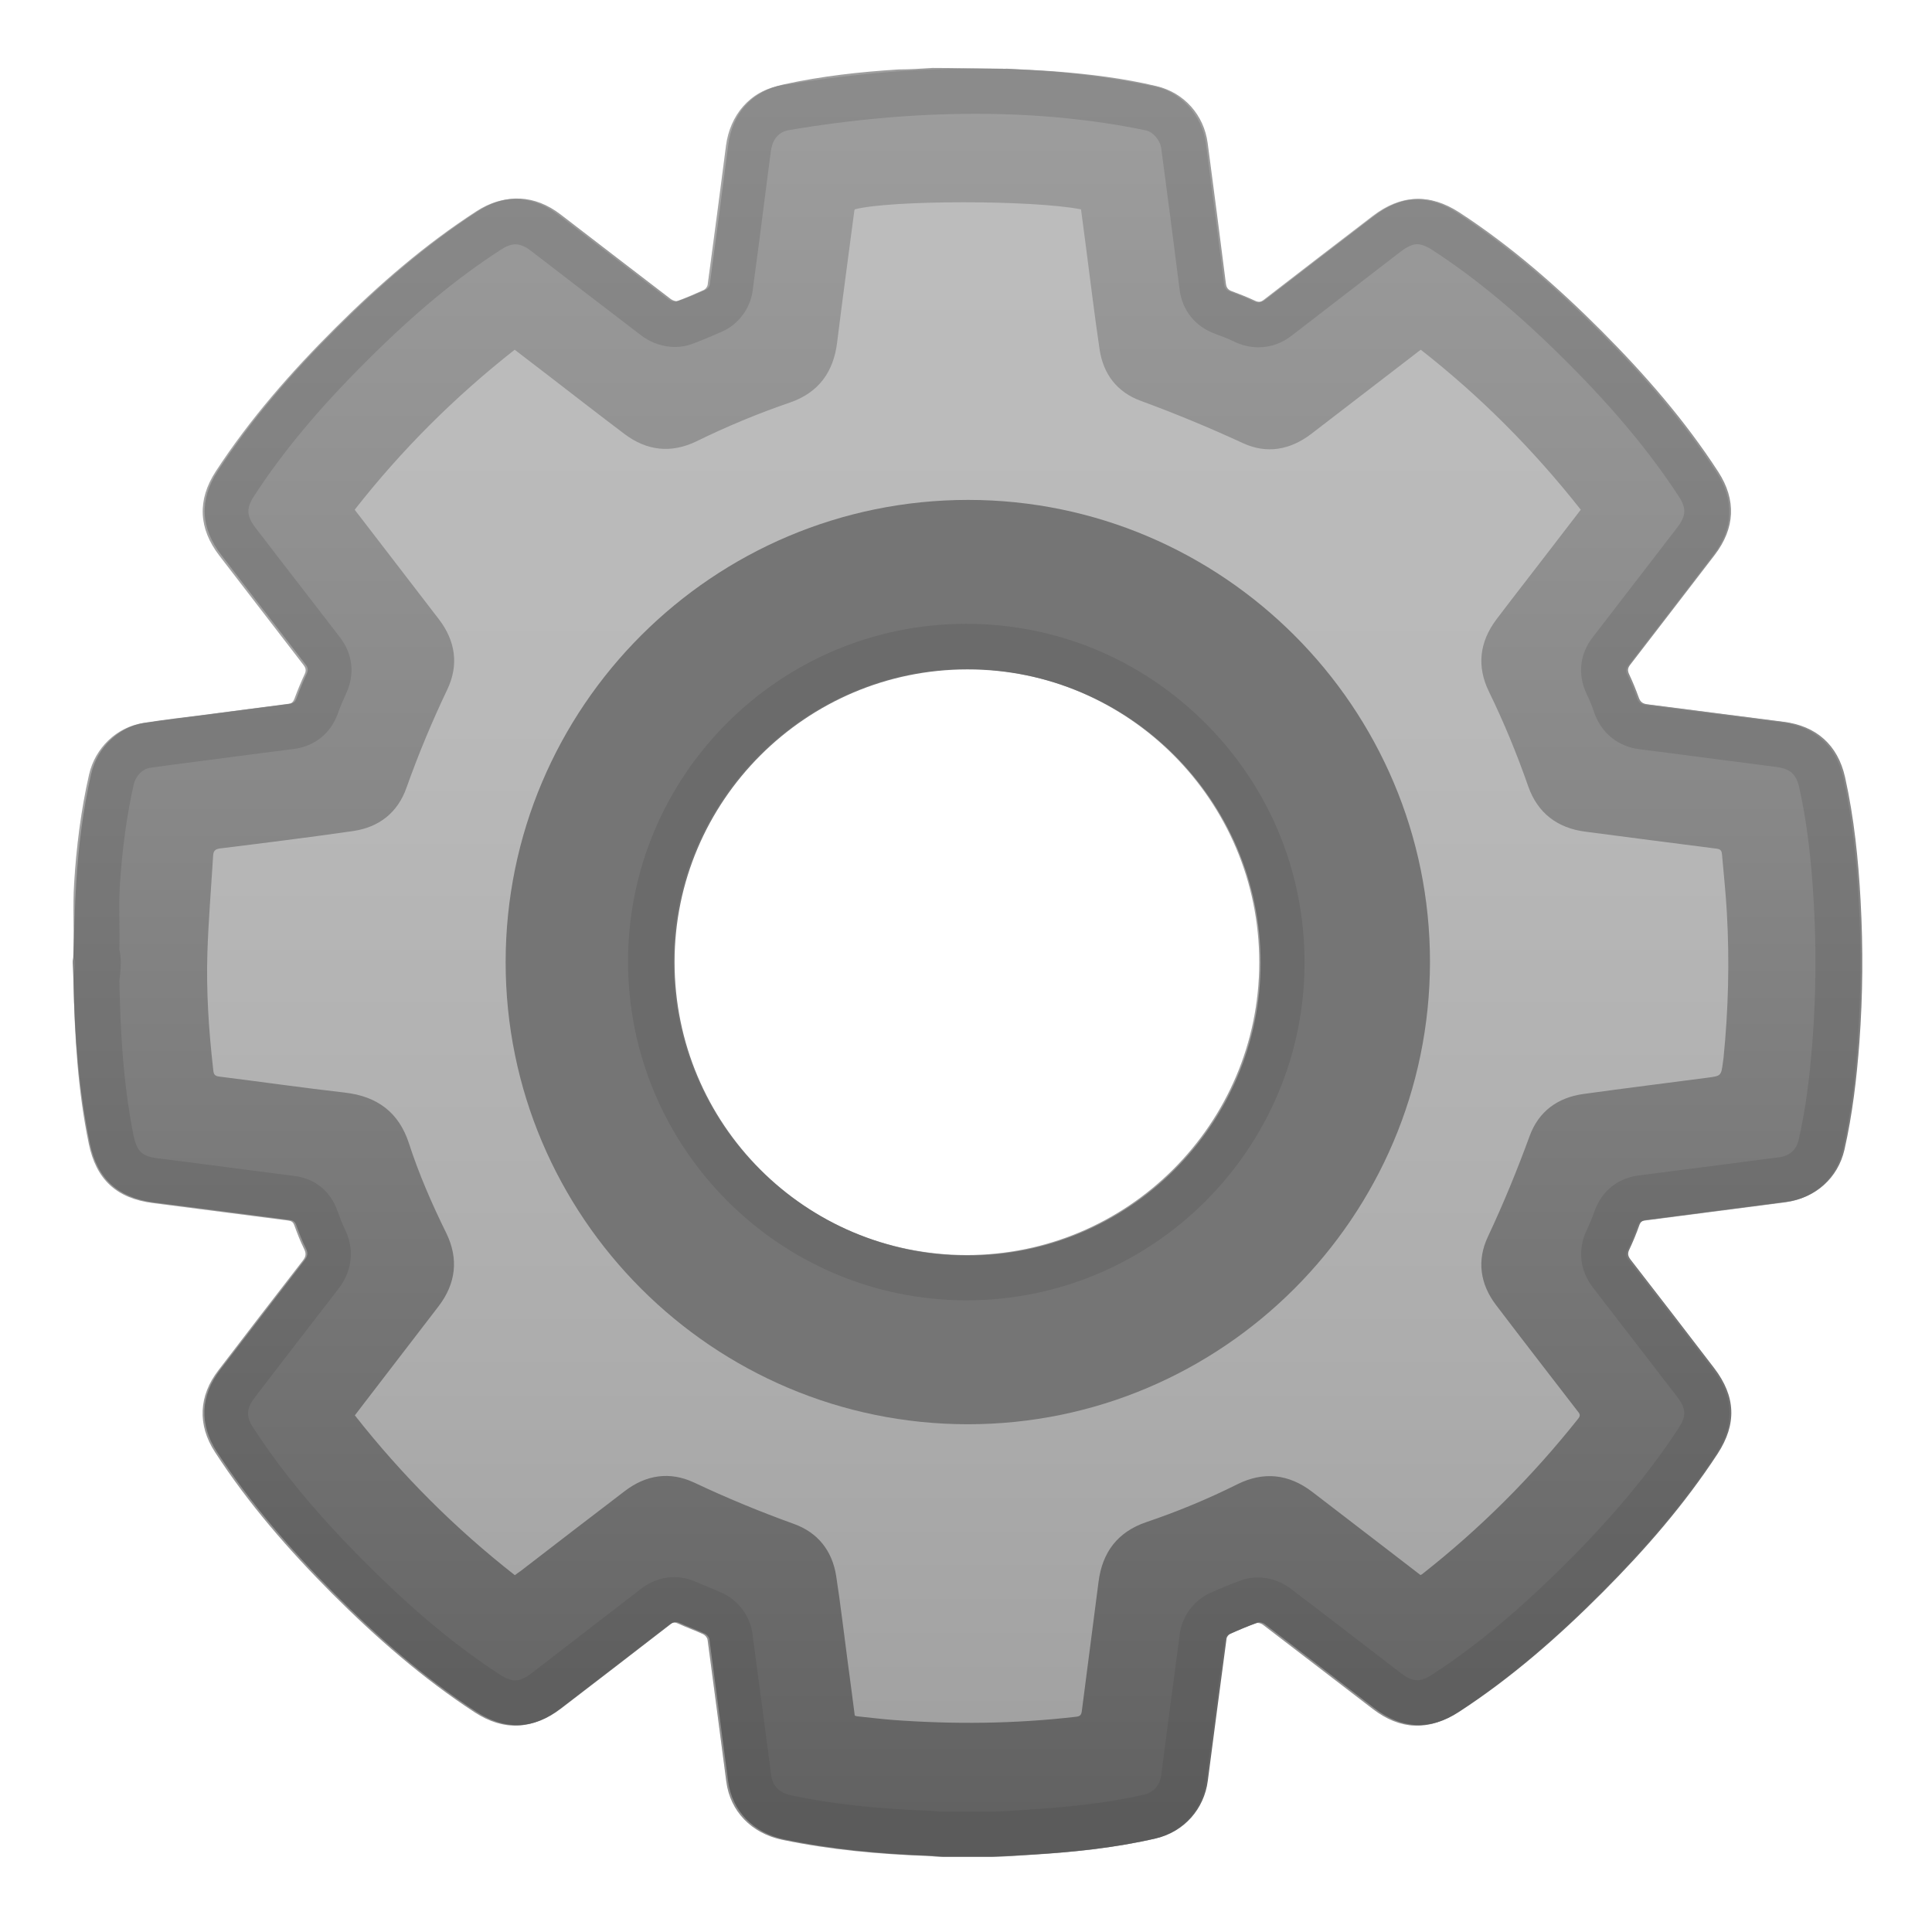 <svg enable-background="new 0 0 128 128" viewBox="0 0 128 128" xmlns="http://www.w3.org/2000/svg" xmlns:xlink="http://www.w3.org/1999/xlink"><linearGradient id="f" x1="64.092" x2="64.092" y1="123" y2="4.536" gradientUnits="userSpaceOnUse"><stop stop-color="#9E9E9E" offset=".002"/><stop stop-color="#ADADAD" offset=".286"/><stop stop-color="#B9B9B9" offset=".64"/><stop stop-color="#BDBDBD" offset="1"/></linearGradient><path d="m123.17 59.68c-0.15-2.76-0.43-5.5-1.03-8.19-0.48-2.14-1.91-3.4-4.08-3.67-3.01-0.38-6.02-0.78-9.03-1.16-0.3-0.04-0.46-0.15-0.56-0.45-0.18-0.53-0.4-1.04-0.64-1.55-0.11-0.24-0.09-0.4 0.07-0.61 1.87-2.42 3.74-4.85 5.6-7.28 1.36-1.76 1.45-3.66 0.24-5.51-2.21-3.41-4.86-6.45-7.72-9.32-2.9-2.91-5.99-5.61-9.44-7.87-1.94-1.27-3.79-1.18-5.64 0.24-2.4 1.84-4.8 3.68-7.19 5.53-0.24 0.19-0.43 0.21-0.71 0.08-0.49-0.24-1-0.44-1.51-0.62-0.25-0.09-0.37-0.21-0.41-0.5-0.39-3.11-0.8-6.22-1.21-9.33-0.24-1.85-1.67-3.41-3.37-3.76-7.97-1.67-16.61-1.42-24.75-0.06-2.15 0.36-3.43 2.03-3.69 3.98-0.4 3.07-0.8 6.18-1.22 9.25-0.02 0.12-0.14 0.28-0.25 0.33-0.6 0.27-1.21 0.54-1.83 0.76-0.13 0.05-0.36-0.02-0.49-0.12-2.44-1.87-4.88-3.74-7.32-5.62-1.7-1.31-3.62-1.41-5.42-0.24-3.42 2.21-6.48 4.87-9.36 7.74-2.93 2.92-5.65 6.02-7.92 9.5-1.23 1.9-1.14 3.78 0.24 5.58 1.86 2.42 3.72 4.84 5.58 7.25 0.16 0.21 0.18 0.37 0.07 0.61-0.25 0.53-0.47 1.07-0.67 1.61-0.09 0.23-0.2 0.34-0.45 0.37-1.84 0.23-3.68 0.47-5.52 0.72-1.36 0.18-2.72 0.34-4.08 0.54-1.73 0.26-3.16 1.64-3.56 3.4-0.54 2.37-0.84 4.78-0.99 7.2-0.1 1.61 0.01 3.23-0.05 4.84 0 0.11 0.1 0.22 0.1 0.34v0.15c0 0.4-0.1 0.81-0.09 1.21 0.07 3.6 0.28 7.18 1.01 10.72 0.49 2.37 1.83 3.62 4.24 3.93 3 0.38 5.98 0.78 8.98 1.16 0.21 0.03 0.32 0.1 0.4 0.32 0.19 0.52 0.39 1.05 0.64 1.55 0.16 0.32 0.13 0.53-0.09 0.8-1.87 2.41-3.73 4.83-5.58 7.25-1.31 1.7-1.4 3.62-0.23 5.42 2.22 3.43 4.89 6.49 7.77 9.38 2.91 2.91 5.99 5.61 9.45 7.87 1.91 1.24 3.78 1.16 5.58-0.22 2.42-1.86 4.84-3.71 7.25-5.58 0.22-0.18 0.4-0.19 0.65-0.08 0.54 0.25 1.11 0.45 1.65 0.7 0.13 0.06 0.27 0.23 0.29 0.37 0.42 3.13 0.83 6.27 1.24 9.4 0.26 1.97 1.67 3.42 3.7 3.85 3.16 0.66 6.35 0.95 9.57 1.07 0.33 0.01 0.66 0.06 0.98 0.06h3.28c0.92 0 1.85-0.09 2.77-0.14 2.71-0.17 5.42-0.45 8.07-1.06 1.84-0.43 3.17-1.94 3.41-3.81 0.4-3.14 0.82-6.27 1.24-9.4 0.02-0.12 0.13-0.27 0.24-0.32 0.6-0.27 1.21-0.53 1.83-0.75 0.13-0.05 0.34 0.01 0.46 0.1 2.44 1.86 4.86 3.73 7.29 5.59 1.8 1.38 3.67 1.47 5.58 0.23 3.49-2.27 6.6-5 9.53-7.94 2.81-2.83 5.42-5.82 7.61-9.17 1.28-1.96 1.21-3.8-0.23-5.67-1.84-2.4-3.68-4.8-5.54-7.19-0.18-0.23-0.21-0.41-0.08-0.67 0.24-0.51 0.46-1.05 0.65-1.58 0.09-0.23 0.21-0.33 0.45-0.37 3.11-0.4 6.22-0.81 9.33-1.21 1.91-0.25 3.39-1.57 3.82-3.45 0.54-2.34 0.82-4.73 0.99-7.12 0.25-3.15 0.27-6.28 0.1-9.41zm-59.16 23.47c-10.73-0.02-19.4-8.71-19.4-19.45 0-10.66 8.73-19.37 19.4-19.38 10.71 0 19.42 8.71 19.42 19.44 0 10.7-8.73 19.41-19.42 19.39z" fill="url(#f)"/><linearGradient id="b" x1="-93.047" x2="-93.047" y1="-73.413" y2="-17.291" gradientUnits="userSpaceOnUse"><stop stop-color="#eee" offset=".005"/><stop stop-color="#EAEAEA" offset=".282"/><stop stop-color="#ddd" offset=".577"/><stop stop-color="#C8C8C8" offset=".879"/><stop stop-color="#BDBDBD" offset="1"/></linearGradient><path d="m-42.13-44.72c-0.91-4.33-4.3-20.11-5.87-27.41-0.47-2.21-2.11-3.82-3.99-3.81-5.36 0-15.39-0.05-16.6-0.05h-44.08c-0.61 0-2.56 0.06-4.11 1.79-4.7 5.27-12.54 20.52-13.76 22.07-0.08 0.1-6.27 2.31-9.09 4-1.12 0.67-1.74 2.13-1.9 3.63l-2.46 20.75c-0.64 4.1 1.7 5.76 5.37 5.76h91.51c2.8 0 5.11-0.68 5.11-5.69v-19.79c0-0.43-0.05-0.85-0.13-1.25z" fill="url(#b)"/><defs><path id="c" d="m-42.13-44.78c-0.91-4.32-4.3-20.06-5.87-27.34-0.47-2.21-2.11-3.82-3.99-3.82-5.36 0-15.39-0.06-16.6-0.06h-44.08c-0.61 0-2.56 0.07-4.11 1.8-4.7 5.26-12.54 20.51-13.76 22.05-0.08 0.1-6.27 2.28-9.09 3.96-1.12 0.67-1.74 2.13-1.9 3.62l-2.46 20.76c-0.64 4.09 1.7 5.81 5.37 5.81h91.51c2.8 0 5.11-0.79 5.11-5.8v-19.74c0-0.42-0.05-0.83-0.13-1.24z"/></defs><clipPath><use xlink:href="#c"/></clipPath><g opacity=".2"><path d="m-51.98-73c0.36 0 0.87 0.59 1.05 1.44 1.46 6.78 4.95 23.06 5.86 27.43 0.04 0.2 0.07 0.44 0.07 0.66v19.79c0 2.81-0.49 2.69-2.11 2.69h-91.51c-1.3 0-2.02-0.23-2.25-0.5s-0.3-0.92-0.16-1.77c0.01-0.04 0.01-0.06 0.02-0.09l2.47-20.83c0.08-0.8 0.36-1.28 0.46-1.36 1.87-1.12 5.83-2.66 7.51-3.31 1.46-0.57 1.86-0.72 2.39-1.39 0.5-0.63 1.28-2 2.99-5.03 2.85-5.03 7.61-13.53 10.65-16.93 0.57-0.64 1.22-0.79 1.87-0.79h44.08 9.21 7.4-0.02m0.02-3.01s-0.01 0 0 0h-16.6-44.08-0.02c-0.63 0-2.55 0.08-4.08 1.79-4.7 5.27-12.54 20.52-13.76 22.07-0.08 0.1-6.27 2.31-9.09 4-1.12 0.67-1.74 2.13-1.9 3.63l-2.46 20.75c-0.64 4.1 1.7 5.76 5.37 5.76h91.51c2.8 0 5.11-0.68 5.11-5.69v-19.79c0-0.42-0.05-0.84-0.13-1.24-0.91-4.33-4.3-20.17-5.87-27.47-0.49-2.21-2.13-3.81-4-3.81z" fill="#424242"/></g><linearGradient id="a" x1="46.43" x2="46.43" y1="-117.5" y2="-61.374" gradientUnits="userSpaceOnUse"><stop stop-color="#616161" offset=".011"/><stop stop-color="#5D5D5D" offset=".25"/><stop stop-color="#505050" offset=".504"/><stop stop-color="#3B3B3B" offset=".766"/><stop stop-color="#212121" offset="1"/></linearGradient><path d="m97.35-88.93c-0.91-4.33-4.3-20.11-5.86-27.41-0.47-2.21-2.11-3.75-3.99-3.75-5.36 0-15.39 0.01-16.6 0.01h-44.08c-0.61 0-2.56-0.01-4.11 1.73-4.71 5.28-12.55 20.49-13.76 22.04-0.08 0.1-6.27 2.3-9.09 3.99-1.12 0.67-1.74 2.12-1.9 3.62l-2.46 20.8c-0.64 4.1 1.7 5.82 5.37 5.82h91.51c2.8 0 5.1-0.8 5.1-5.81v-19.79c-0.01-0.43-0.05-0.84-0.13-1.25z" fill="url(#a)"/><defs><path id="d" d="m97.35-88.98c-0.91-4.32-4.3-20.06-5.86-27.34-0.47-2.21-2.11-3.74-3.99-3.74-5.36 0-15.39 0.01-16.6 0.01h-44.08c-0.61 0-2.56-0.01-4.11 1.72-4.71 5.27-12.55 20.48-13.76 22.02-0.08 0.1-6.27 2.26-9.09 3.94-1.12 0.67-1.74 2.12-1.9 3.61l-2.47 20.76c-0.64 4.09 1.7 5.8 5.37 5.8h91.51c2.8 0 5.1-0.79 5.1-5.8v-19.74c0-0.42-0.04-0.84-0.12-1.24z"/></defs><clipPath><use xlink:href="#d"/></clipPath><g opacity=".2"><path d="m87.5-117.08c0.36 0 0.87 0.53 1.05 1.38 1.46 6.78 4.94 23.03 5.86 27.4 0.04 0.2 0.06 0.41 0.06 0.63v19.79c0 2.81-0.49 2.81-2.1 2.81h-91.51c-1.3 0-2.02-0.29-2.25-0.56s-0.3-0.95-0.16-1.8l0.02-0.1 2.47-20.84c0.08-0.8 0.36-1.28 0.46-1.36 1.87-1.12 5.83-2.66 7.51-3.31 1.46-0.57 1.86-0.72 2.39-1.39 0.5-0.63 1.28-2 2.99-5.03 2.85-5.03 7.61-13.46 10.65-16.87 0.57-0.64 1.22-0.72 1.87-0.72h44.08c0.75 0 4.89 0 9.21-0.01l7.4-0.02m0-3c-5.36 0-15.39 0.01-16.6 0.01h-44.08-0.02c-0.63 0-2.55 0.01-4.08 1.73-4.72 5.27-12.56 20.48-13.77 22.03-0.08 0.1-6.27 2.3-9.09 3.99-1.12 0.67-1.74 2.12-1.9 3.62l-2.46 20.8c-0.64 4.1 1.7 5.82 5.37 5.82h91.51c2.8 0 5.1-0.8 5.1-5.81v-19.79c0-0.42-0.04-0.84-0.13-1.24-0.91-4.33-4.3-20.11-5.86-27.41-0.48-2.22-2.12-3.75-3.99-3.75z" fill="#eee"/></g><path d="m-88.07 180.31" stroke="#0ff" stroke-miterlimit="10" stroke-width="1.389"/><linearGradient id="e" x1="64.092" x2="64.092" y1="123.03" y2="4.503" gradientUnits="userSpaceOnUse"><stop stop-color="#616161" offset=".008"/><stop stop-color="#888" offset=".593"/><stop stop-color="#9E9E9E" offset="1"/></linearGradient><path d="m61.79 4.5c1.55 0 3.08 0.05 4.63 0.05 0.09 0.02 0.2 0 0.28 0 1.07 0.06 2.13 0.1 3.2 0.18 2.27 0.18 4.53 0.45 6.74 0.98 1.82 0.44 3.12 1.91 3.37 3.76 0.41 3.11 0.82 6.22 1.21 9.33 0.04 0.29 0.16 0.41 0.41 0.5 0.51 0.19 1.02 0.39 1.51 0.62 0.28 0.14 0.47 0.11 0.71-0.08 2.39-1.85 4.79-3.69 7.19-5.53 1.85-1.42 3.69-1.5 5.64-0.24 3.45 2.25 6.54 4.96 9.44 7.87 2.86 2.87 5.51 5.91 7.72 9.32 1.21 1.86 1.11 3.75-0.24 5.51-1.87 2.43-3.73 4.86-5.6 7.28-0.16 0.21-0.18 0.37-0.07 0.61 0.24 0.51 0.45 1.02 0.64 1.55 0.1 0.29 0.26 0.41 0.56 0.45 3.01 0.38 6.02 0.78 9.03 1.16 2.17 0.27 3.6 1.53 4.08 3.67 0.6 2.7 0.88 5.44 1.03 8.19 0.17 3.13 0.15 6.25-0.08 9.37-0.18 2.39-0.46 4.78-0.99 7.12-0.43 1.87-1.91 3.2-3.82 3.45-3.11 0.4-6.22 0.81-9.33 1.21-0.25 0.03-0.37 0.13-0.45 0.37-0.19 0.54-0.41 1.07-0.65 1.58-0.13 0.26-0.1 0.44 0.08 0.67 1.86 2.39 3.7 4.79 5.54 7.19 1.43 1.87 1.51 3.7 0.23 5.67-2.19 3.35-4.79 6.34-7.61 9.17-2.93 2.94-6.04 5.67-9.53 7.94-1.9 1.24-3.78 1.15-5.58-0.23-2.43-1.86-4.85-3.73-7.29-5.59-0.11-0.09-0.33-0.15-0.46-0.1-0.62 0.22-1.23 0.48-1.83 0.75-0.11 0.05-0.23 0.2-0.24 0.32-0.42 3.13-0.83 6.27-1.24 9.41-0.24 1.87-1.57 3.38-3.41 3.81-2.66 0.62-5.36 0.9-8.07 1.07-0.92 0.06-1.85 0.11-2.77 0.15h-3.28c-0.33-0.02-0.66-0.06-0.98-0.07-3.22-0.12-6.41-0.42-9.57-1.08-2.03-0.43-3.44-1.88-3.7-3.85-0.42-3.14-0.82-6.27-1.24-9.4-0.02-0.14-0.16-0.31-0.29-0.37-0.54-0.25-1.1-0.45-1.65-0.7-0.25-0.12-0.42-0.1-0.65 0.08-2.41 1.87-4.83 3.72-7.25 5.58-1.8 1.38-3.67 1.46-5.58 0.22-3.46-2.25-6.54-4.95-9.45-7.87-2.88-2.89-5.54-5.95-7.77-9.38-1.17-1.8-1.08-3.72 0.23-5.42 1.86-2.42 3.71-4.84 5.58-7.25 0.22-0.28 0.25-0.49 0.09-0.8-0.25-0.5-0.45-1.02-0.64-1.55-0.08-0.21-0.2-0.29-0.41-0.32-3-0.39-5.99-0.78-8.99-1.16-2.4-0.31-3.78-1.56-4.27-3.93-0.73-3.53-1.01-7.11-1.08-10.72-0.01-0.4-0.04-0.81-0.05-1.21v-0.15c0.01-0.11 0.04-0.22 0.04-0.34 0.06-1.61 0.09-3.23 0.19-4.84 0.15-2.42 0.45-4.83 0.99-7.2 0.4-1.76 1.83-3.14 3.56-3.4 1.36-0.21 2.72-0.37 4.08-0.54 1.84-0.24 3.68-0.48 5.52-0.72 0.25-0.03 0.36-0.13 0.45-0.37 0.2-0.55 0.42-1.09 0.67-1.61 0.11-0.24 0.09-0.4-0.07-0.61-1.87-2.41-3.72-4.83-5.58-7.25-1.39-1.8-1.48-3.68-0.24-5.58 2.27-3.48 4.98-6.58 7.92-9.5 2.88-2.87 5.93-5.52 9.36-7.74 1.8-1.16 3.72-1.06 5.42 0.24 2.44 1.88 4.88 3.75 7.32 5.62 0.13 0.09 0.35 0.17 0.49 0.12 0.62-0.22 1.23-0.48 1.83-0.75 0.11-0.05 0.23-0.2 0.25-0.32 0.42-3.07 0.82-6.14 1.22-9.22 0.28-2.17 1.56-3.6 3.69-4.06 2.51-0.55 5.06-0.83 7.62-0.99 0.72 0 1.48-0.05 2.24-0.1zm-5.16 9.37c-0.01 0.03-0.03 0.07-0.03 0.1-0.38 2.91-0.78 5.82-1.14 8.73-0.24 1.95-1.23 3.31-3.1 3.96-2.13 0.73-4.2 1.59-6.22 2.58-1.67 0.81-3.29 0.63-4.77-0.49-1.67-1.26-3.33-2.55-4.99-3.83-0.75-0.58-1.51-1.16-2.28-1.75-3.97 3.12-7.5 6.64-10.6 10.6 0.1 0.14 0.18 0.24 0.26 0.34 1.77 2.31 3.55 4.61 5.32 6.92 1.1 1.44 1.33 3.03 0.55 4.66-1.01 2.12-1.91 4.28-2.7 6.5-0.58 1.65-1.82 2.62-3.54 2.87-2.93 0.42-5.87 0.79-8.8 1.15-0.35 0.04-0.45 0.18-0.47 0.48-0.13 2.14-0.31 4.28-0.38 6.43-0.08 2.57 0.09 5.13 0.38 7.69 0.03 0.23 0.01 0.46 0.36 0.51 2.8 0.35 5.59 0.75 8.39 1.07 2.12 0.25 3.55 1.3 4.22 3.35 0.66 2.04 1.52 4.01 2.47 5.94 0.84 1.71 0.65 3.35-0.5 4.86-1.63 2.13-3.27 4.25-4.9 6.38-0.22 0.28-0.43 0.56-0.65 0.85 3.12 3.97 6.64 7.49 10.6 10.59 0.14-0.11 0.26-0.19 0.39-0.28 2.3-1.77 4.59-3.54 6.89-5.29 1.41-1.08 2.98-1.32 4.59-0.57 2.16 1.02 4.36 1.93 6.61 2.74 1.59 0.57 2.55 1.78 2.81 3.46 0.29 1.88 0.51 3.78 0.76 5.66 0.16 1.2 0.32 2.39 0.47 3.58 0.07 0.03 0.12 0.05 0.17 0.05 0.78 0.08 1.57 0.18 2.35 0.24 4.05 0.3 8.1 0.26 12.14-0.21 0.24-0.03 0.34-0.09 0.38-0.35 0.36-2.86 0.75-5.72 1.11-8.58 0.25-1.97 1.26-3.31 3.15-3.96 2.07-0.7 4.08-1.53 6.04-2.51 1.75-0.87 3.41-0.69 4.97 0.5 1.72 1.32 3.45 2.65 5.17 3.97 0.67 0.51 1.34 1.03 2 1.54l0.1-0.05c3.86-3.03 7.3-6.47 10.35-10.31 0.19-0.23 0.08-0.35-0.05-0.51-1.81-2.35-3.62-4.68-5.41-7.04-1.04-1.38-1.26-2.93-0.53-4.49 1.03-2.19 1.94-4.41 2.77-6.68 0.59-1.62 1.84-2.55 3.56-2.79 2.74-0.38 5.49-0.72 8.23-1.08 0.9-0.12 0.9-0.12 1.02-1.03 0.01-0.1 0.03-0.2 0.04-0.3 0.32-3.19 0.4-6.39 0.22-9.59-0.07-1.28-0.21-2.56-0.32-3.84-0.02-0.2-0.04-0.37-0.33-0.41-2.91-0.37-5.82-0.75-8.73-1.13-1.86-0.24-3.16-1.24-3.78-3-0.75-2.15-1.61-4.24-2.61-6.29-0.81-1.67-0.62-3.28 0.5-4.77 0.92-1.22 1.86-2.42 2.79-3.63s1.86-2.42 2.8-3.64c-3.12-3.96-6.64-7.5-10.6-10.6-0.14 0.1-0.24 0.18-0.34 0.26-2.31 1.77-4.61 3.55-6.92 5.32-1.39 1.06-2.94 1.34-4.52 0.61-2.23-1.03-4.48-1.96-6.79-2.81-1.55-0.57-2.47-1.77-2.71-3.41-0.34-2.27-0.61-4.56-0.91-6.84-0.11-0.81-0.21-1.63-0.32-2.43-3.22-0.63-12.64-0.62-14.99 0z" fill="url(#e)"/><path d="m64.13 94.36c-16.89 0-30.64-13.74-30.63-30.63 0.01-16.9 13.74-30.61 30.65-30.61 16.87 0.01 30.6 13.76 30.59 30.62-0.02 16.89-13.75 30.62-30.61 30.62zm-0.04-50.01c-10.68 0-19.4 8.71-19.4 19.38 0 10.74 8.66 19.43 19.4 19.45 10.69 0.02 19.42-8.69 19.43-19.38-0.01-10.74-8.72-19.46-19.43-19.45z" fill="#757575"/><g opacity=".2"><path d="m64.62 7.54c4.01 0 7.81 0.37 11.31 1.1 0.42 0.09 0.93 0.6 1.01 1.22 0.41 3.1 0.82 6.21 1.21 9.31 0.17 1.39 1.03 2.46 2.36 2.95 0.36 0.13 0.82 0.3 1.23 0.5 0.53 0.26 1.08 0.39 1.63 0.39 0.8 0 1.55-0.26 2.23-0.79 1.82-1.41 3.65-2.81 5.47-4.22l1.7-1.31c0.44-0.34 0.82-0.51 1.12-0.51 0.28 0 0.64 0.14 1.05 0.41 2.94 1.92 5.79 4.3 8.96 7.48 3.11 3.12 5.44 5.93 7.33 8.83 0.51 0.78 0.48 1.28-0.11 2.05l-1.14 1.48c-1.49 1.93-2.97 3.87-4.45 5.78-0.86 1.1-1.02 2.45-0.43 3.73 0.22 0.46 0.39 0.87 0.52 1.27 0.48 1.37 1.59 2.26 3.01 2.43 1.37 0.17 2.73 0.35 4.1 0.53 1.65 0.21 3.29 0.43 4.94 0.64 0.93 0.12 1.33 0.47 1.53 1.35 0.49 2.19 0.8 4.64 0.97 7.71 0.17 3.01 0.14 6.04-0.08 8.98-0.2 2.67-0.49 4.79-0.93 6.68-0.15 0.65-0.6 1.05-1.28 1.14l-3.53 0.46c-1.93 0.25-3.87 0.5-5.8 0.75-1.36 0.18-2.41 1.01-2.89 2.32-0.16 0.45-0.35 0.9-0.54 1.31-0.61 1.28-0.46 2.66 0.42 3.8 1.64 2.12 3.27 4.24 4.9 6.36l0.63 0.81c0.66 0.86 0.68 1.31 0.1 2.2-1.85 2.83-4.21 5.67-7.22 8.7-3.2 3.21-6.07 5.61-9.04 7.55-0.39 0.26-0.73 0.39-1.02 0.39-0.31 0-0.67-0.16-1.09-0.48l-1.34-1.03c-1.98-1.53-3.97-3.05-5.95-4.56-0.61-0.47-1.4-0.74-2.18-0.74-0.4 0-0.79 0.07-1.13 0.2-0.64 0.23-1.31 0.51-2.07 0.85-1.04 0.48-1.8 1.52-1.96 2.64-0.42 3.14-0.83 6.28-1.24 9.42-0.08 0.64-0.51 1.13-1.11 1.27-2.69 0.62-5.47 0.86-7.58 0.99l-0.69 0.05c-0.67 0.05-1.3 0.09-1.9 0.09h-3.28c-0.11 0-0.22-0.01-0.32-0.02-0.18-0.02-0.36-0.03-0.55-0.04-3.52-0.13-6.4-0.45-9.06-1.01-0.55-0.11-1.22-0.43-1.34-1.31l-0.47-3.54c-0.26-1.96-0.51-3.91-0.78-5.87-0.15-1.15-0.94-2.21-2-2.69-0.32-0.15-0.65-0.28-0.98-0.42-0.23-0.09-0.46-0.18-0.67-0.28-0.5-0.23-1.02-0.35-1.54-0.35-0.55 0-1.38 0.14-2.2 0.78l-5.37 4.14-1.87 1.44c-0.41 0.32-0.78 0.48-1.08 0.48-0.29 0-0.63-0.13-1.03-0.39-2.93-1.91-5.78-4.28-8.96-7.47-3.14-3.15-5.48-5.97-7.38-8.89-0.47-0.73-0.45-1.26 0.09-1.96l0.24-0.32c1.77-2.31 3.55-4.62 5.33-6.92 0.93-1.2 1.07-2.65 0.4-3.99-0.17-0.34-0.32-0.75-0.49-1.21-0.46-1.28-1.5-2.11-2.84-2.27-1.19-0.15-2.37-0.31-3.55-0.46-1.81-0.24-3.61-0.47-5.43-0.7-1.13-0.14-1.44-0.44-1.68-1.56-0.71-3.56-0.87-7.15-0.93-10.19 0-0.08 0.02-0.17 0.03-0.25 0.02-0.25 0.06-0.55 0.06-0.92v-0.15c0-0.28-0.04-0.53-0.09-0.75 0.01-0.62 0.01-1.22 0-1.81-0.01-0.85-0.02-1.66 0.03-2.43 0.16-2.48 0.46-4.68 0.92-6.72 0.13-0.56 0.58-1.03 1.08-1.1 0.95-0.14 1.9-0.26 2.9-0.39l1.16-0.15c1.82-0.24 3.65-0.48 5.47-0.71 1.36-0.17 2.42-1.01 2.9-2.31 0.17-0.48 0.37-0.94 0.57-1.38 0.58-1.26 0.43-2.61-0.42-3.71-1.37-1.77-2.73-3.53-4.09-5.3l-1.49-1.94c-0.61-0.8-0.64-1.29-0.11-2.11 1.92-2.96 4.31-5.82 7.52-9.01 3.14-3.13 5.96-5.47 8.87-7.34 0.34-0.22 0.65-0.33 0.93-0.33 0.31 0 0.66 0.14 1.03 0.43 2.44 1.88 4.88 3.75 7.35 5.64 0.62 0.46 1.42 0.73 2.18 0.73 0.38 0 0.76-0.06 1.11-0.19 0.74-0.27 1.45-0.58 2.04-0.84 1.06-0.47 1.84-1.52 2-2.67 0.29-2.13 0.57-4.27 0.84-6.41l0.37-2.85c0.07-0.56 0.34-1.27 1.21-1.41 4.24-0.72 8.38-1.08 12.34-1.08m-0.58 78.61c12.34 0 22.39-10.04 22.39-22.38 0-5.99-2.33-11.62-6.57-15.86s-9.86-6.58-15.85-6.58c-12.35 0-22.4 10.04-22.4 22.37 0 12.36 10.04 22.43 22.39 22.45h0.04m0.58-81.61c-4.3 0-8.63 0.41-12.82 1.11-2.15 0.36-3.43 2.03-3.69 3.98-0.4 3.07-0.8 6.18-1.22 9.25-0.02 0.12-0.14 0.28-0.25 0.33-0.6 0.27-1.21 0.54-1.83 0.76-0.03 0.01-0.06 0.02-0.1 0.02-0.13 0-0.29-0.06-0.39-0.13-2.44-1.87-4.88-3.74-7.32-5.62-0.91-0.7-1.88-1.05-2.86-1.05-0.86 0-1.72 0.27-2.56 0.81-3.42 2.21-6.48 4.87-9.36 7.74-2.93 2.92-5.65 6.02-7.92 9.5-1.23 1.9-1.14 3.78 0.24 5.58 1.86 2.42 3.72 4.84 5.58 7.25 0.16 0.21 0.18 0.37 0.07 0.61-0.25 0.53-0.47 1.07-0.67 1.61-0.09 0.23-0.2 0.34-0.45 0.37-1.84 0.23-3.68 0.47-5.52 0.72-1.36 0.18-2.72 0.34-4.08 0.54-1.73 0.26-3.16 1.64-3.56 3.4-0.54 2.37-0.84 4.78-0.99 7.2-0.1 1.61 0.01 3.23-0.05 4.84 0 0.11 0.1 0.22 0.1 0.34v0.15c0 0.4-0.1 0.81-0.09 1.21 0.07 3.6 0.28 7.18 1.01 10.72 0.49 2.37 1.83 3.62 4.24 3.93 3 0.38 5.98 0.78 8.98 1.16 0.21 0.03 0.32 0.1 0.4 0.32 0.19 0.52 0.39 1.05 0.64 1.55 0.16 0.32 0.13 0.53-0.09 0.8-1.87 2.41-3.73 4.83-5.58 7.25-1.31 1.7-1.4 3.62-0.23 5.42 2.22 3.43 4.89 6.49 7.77 9.38 2.91 2.91 5.99 5.61 9.45 7.87 0.9 0.58 1.79 0.87 2.67 0.87 0.99 0 1.96-0.37 2.91-1.1 2.42-1.86 4.84-3.71 7.25-5.58 0.13-0.1 0.24-0.15 0.36-0.15 0.09 0 0.18 0.03 0.28 0.07 0.54 0.25 1.11 0.45 1.65 0.7 0.13 0.06 0.27 0.23 0.29 0.37 0.42 3.13 0.83 6.27 1.24 9.4 0.26 1.97 1.67 3.42 3.7 3.85 3.16 0.66 6.35 0.95 9.57 1.07 0.33 0.01 0.66 0.06 0.98 0.06h3.28c0.92 0 1.85-0.09 2.77-0.14 2.71-0.17 5.42-0.45 8.07-1.06 1.84-0.43 3.17-1.94 3.41-3.81 0.4-3.14 0.82-6.27 1.24-9.4 0.02-0.12 0.13-0.27 0.24-0.32 0.6-0.27 1.21-0.53 1.83-0.75 0.03-0.01 0.07-0.02 0.11-0.02 0.12 0 0.26 0.05 0.35 0.12 2.44 1.86 4.86 3.73 7.29 5.59 0.95 0.73 1.93 1.1 2.92 1.1 0.88 0 1.76-0.29 2.66-0.87 3.49-2.27 6.6-5 9.53-7.94 2.81-2.83 5.42-5.82 7.61-9.17 1.28-1.96 1.21-3.8-0.23-5.67-1.84-2.4-3.68-4.8-5.54-7.19-0.18-0.23-0.21-0.41-0.08-0.67 0.24-0.51 0.46-1.05 0.65-1.58 0.09-0.23 0.21-0.33 0.45-0.37 3.11-0.4 6.22-0.81 9.33-1.21 1.91-0.25 3.39-1.57 3.82-3.45 0.54-2.34 0.82-4.73 0.99-7.12 0.23-3.12 0.25-6.25 0.08-9.37-0.15-2.76-0.43-5.5-1.03-8.19-0.48-2.14-1.91-3.4-4.08-3.67-3.01-0.38-6.02-0.78-9.03-1.16-0.3-0.04-0.46-0.15-0.56-0.45-0.18-0.53-0.4-1.04-0.64-1.55-0.11-0.24-0.09-0.4 0.07-0.61 1.87-2.42 3.74-4.85 5.6-7.28 1.36-1.76 1.45-3.66 0.24-5.51-2.21-3.41-4.86-6.45-7.72-9.32-2.9-2.91-5.99-5.61-9.44-7.87-0.91-0.6-1.81-0.89-2.69-0.89-0.99 0-1.97 0.38-2.95 1.13-2.4 1.84-4.8 3.68-7.19 5.53-0.14 0.11-0.26 0.16-0.39 0.16-0.1 0-0.2-0.03-0.32-0.09-0.49-0.24-1-0.44-1.51-0.62-0.25-0.09-0.37-0.21-0.41-0.5-0.39-3.11-0.8-6.22-1.21-9.33-0.24-1.85-1.67-3.41-3.37-3.76-3.84-0.84-7.86-1.2-11.9-1.2zm-0.58 78.61h-0.03c-10.73-0.02-19.4-8.71-19.4-19.45 0-10.66 8.73-19.37 19.4-19.38h0.01c10.71 0 19.41 8.72 19.41 19.44 0 10.69-8.71 19.39-19.39 19.39z" fill="#424242"/></g></svg>
